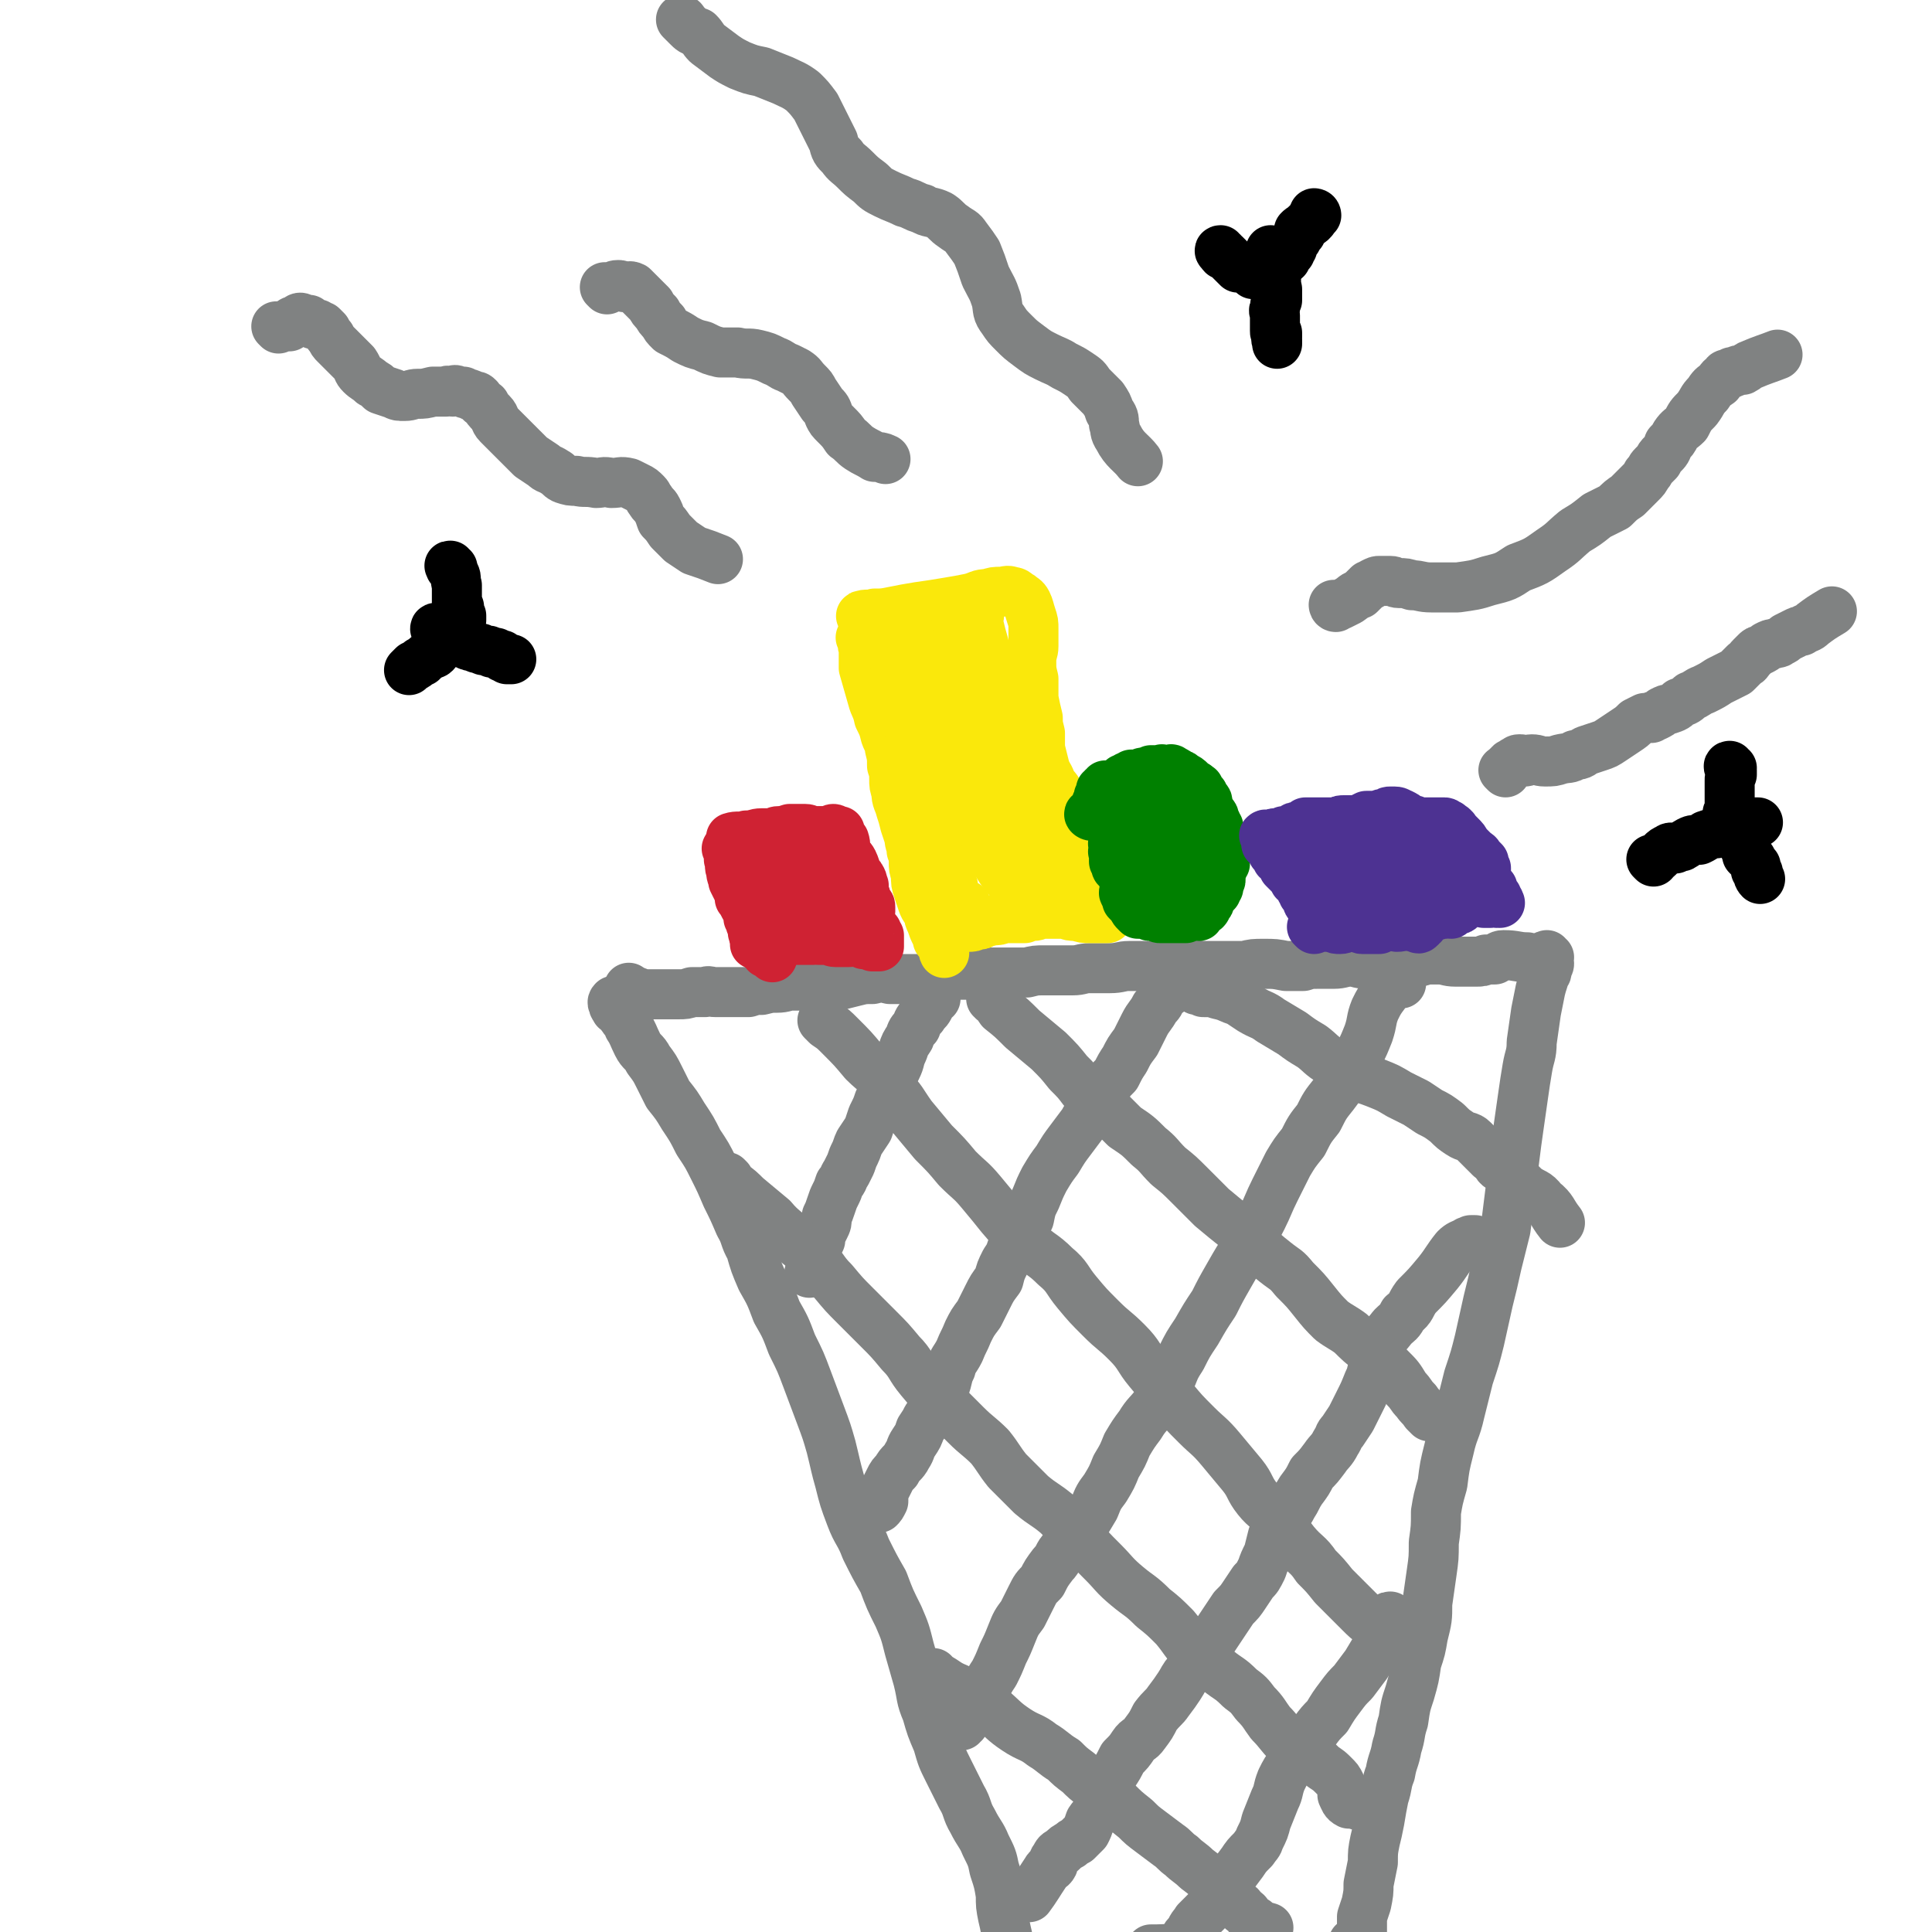 <svg viewBox='0 0 888 888' version='1.1' xmlns='http://www.w3.org/2000/svg' xmlns:xlink='http://www.w3.org/1999/xlink'><g fill='none' stroke='#808282' stroke-width='23' stroke-linecap='round' stroke-linejoin='round'><path d='M290,455c0,0 -1,-1 -1,-1 0,0 0,1 1,1 0,0 0,0 0,0 1,0 1,0 1,1 1,0 1,0 2,0 1,1 1,1 2,1 1,0 1,0 3,0 1,0 1,0 3,0 1,0 1,0 2,0 2,0 2,0 4,0 2,0 2,0 5,0 3,0 3,0 6,-1 3,0 3,0 6,0 2,-1 2,0 5,0 2,0 2,0 4,0 3,0 3,0 5,0 3,0 3,0 6,0 3,-1 3,-1 6,-1 4,-1 4,-1 7,-1 4,0 4,-1 7,-1 4,0 4,0 7,0 3,0 3,1 6,1 4,0 4,0 8,-1 4,-1 4,-1 8,-2 4,-1 4,-1 8,-1 4,-1 4,-1 8,0 3,0 3,0 6,0 4,0 4,0 8,0 5,0 5,0 10,0 4,-1 4,-2 8,-2 4,0 4,0 7,0 4,0 4,-1 7,-1 4,0 4,0 8,0 5,0 5,0 9,0 4,-1 4,-1 8,-1 3,0 3,0 7,0 3,0 3,0 6,0 4,0 4,-1 8,-1 5,0 5,0 9,0 5,0 5,-1 9,-1 4,0 4,0 8,0 4,0 4,0 8,0 5,-1 5,0 11,0 4,-1 4,0 9,0 4,0 4,0 9,0 4,0 4,0 8,0 4,-1 4,-1 9,-1 5,0 5,0 10,1 4,0 4,0 8,0 3,-1 3,-1 7,-1 3,0 3,0 7,0 4,0 4,-1 8,-1 3,0 3,1 7,1 4,0 4,0 7,0 3,0 3,1 5,1 2,0 2,-1 5,-1 2,-1 2,-1 5,-1 3,0 3,0 5,-1 3,0 3,0 6,0 4,0 4,1 8,1 2,0 2,0 5,0 2,0 2,0 4,0 3,0 3,0 5,-1 2,0 2,0 4,0 2,-1 2,-2 4,-2 6,0 6,1 11,1 0,0 0,0 1,1 '/><path d='M283,461c-1,0 -1,-1 -1,-1 -1,1 0,1 0,2 0,1 1,1 1,2 2,1 1,1 3,3 1,2 2,2 3,5 2,3 2,4 4,8 2,4 3,3 5,7 3,4 3,4 5,8 2,4 2,4 4,8 4,5 4,5 7,10 4,6 4,6 7,12 4,6 4,6 7,12 3,6 3,6 6,13 3,6 3,6 6,13 3,5 2,6 5,11 2,7 2,7 5,14 4,7 4,7 7,15 4,7 4,7 7,15 4,8 4,8 7,16 3,8 3,8 6,16 3,8 3,8 5,15 2,8 2,9 4,16 2,8 2,8 5,16 3,8 4,7 7,15 4,8 4,8 8,15 3,8 3,8 7,16 3,7 3,7 5,15 2,7 2,7 4,14 2,8 1,8 4,15 2,7 2,7 5,14 2,7 2,7 5,13 3,6 3,6 6,12 3,5 2,6 5,11 3,6 4,6 6,11 3,6 3,6 4,11 2,6 2,6 3,12 0,5 0,5 1,10 1,4 1,5 2,9 0,3 0,3 2,7 1,4 2,4 3,8 2,3 2,3 4,7 1,2 1,2 2,4 0,0 0,0 1,1 1,1 1,1 2,2 '/><path d='M712,440c-1,0 -1,-1 -1,-1 -1,0 0,1 0,2 0,0 0,0 0,1 0,0 0,0 1,1 0,0 0,0 0,0 0,1 -1,1 -1,1 0,0 0,1 0,1 0,2 0,2 -1,3 -1,4 -1,3 -2,7 -1,5 -1,5 -2,10 -1,7 -1,7 -2,14 0,6 -1,6 -2,12 -1,6 -1,6 -2,13 -1,7 -1,7 -2,14 -1,7 -1,7 -2,15 -1,8 -1,8 -2,16 -1,8 -1,8 -2,16 -2,8 -2,8 -4,16 -2,9 -2,9 -4,17 -2,9 -2,9 -4,18 -2,8 -2,8 -5,17 -2,8 -2,8 -4,16 -2,9 -3,8 -5,17 -2,8 -2,8 -3,16 -2,7 -2,7 -3,13 0,7 0,7 -1,14 0,7 0,7 -1,14 -1,7 -1,7 -2,14 0,7 0,7 -2,15 -1,6 -1,6 -3,12 -1,7 -1,7 -3,14 -2,6 -2,6 -3,13 -2,6 -1,6 -3,12 -1,6 -2,6 -3,12 -2,5 -1,5 -3,11 -1,5 -1,5 -2,11 -1,5 -1,5 -2,9 -1,5 -1,5 -1,10 -1,5 -1,5 -2,10 0,4 0,4 -1,9 -1,3 -1,3 -2,6 0,4 0,4 0,7 -1,2 -1,2 -2,4 0,2 0,2 0,4 0,1 0,1 -1,3 0,0 -1,1 -1,1 0,-2 0,-4 0,-7 '/><path d='M430,459c-1,0 -1,-1 -1,-1 -1,0 0,0 0,1 0,0 0,0 0,0 -1,0 -1,0 -1,1 -1,2 -1,2 -1,3 -1,2 -2,2 -3,4 -2,2 -2,2 -3,5 -2,2 -2,2 -3,5 -2,3 -2,3 -3,6 -2,4 -1,4 -3,8 -2,4 -2,4 -4,8 -1,4 -2,4 -4,7 -1,3 -1,3 -3,7 -1,3 -1,3 -2,6 -2,3 -2,3 -4,6 -1,2 -1,3 -2,5 -1,2 -1,2 -2,5 -1,2 -1,2 -2,4 -2,3 -1,3 -3,5 -1,3 -1,3 -2,5 -1,2 -1,2 -2,5 -1,3 -1,3 -2,5 0,3 0,3 -1,5 -1,2 -1,2 -2,4 0,1 0,1 0,2 -1,1 -1,1 -1,2 0,0 -1,0 -1,1 0,0 0,0 -1,1 0,0 1,1 0,1 0,1 -1,1 -1,2 0,0 1,0 1,0 -1,1 -1,1 -1,3 -1,2 0,2 -1,5 0,0 0,0 0,0 '/><path d='M537,456c0,0 -1,-1 -1,-1 0,0 0,0 0,1 0,0 0,0 0,0 -1,1 -1,1 -2,2 -1,3 -1,3 -3,5 -2,4 -3,4 -5,8 -2,4 -2,4 -4,8 -3,4 -3,4 -5,8 -2,3 -2,3 -4,7 -3,3 -3,3 -5,7 -2,3 -2,3 -5,7 -2,4 -3,4 -5,8 -3,4 -3,4 -6,8 -3,4 -3,4 -6,9 -3,4 -3,4 -6,9 -2,4 -2,4 -4,9 -2,4 -2,4 -3,9 -2,4 -2,4 -4,8 -2,3 -2,3 -4,6 -1,3 -1,3 -3,6 -2,4 -2,4 -3,8 -3,4 -3,4 -5,8 -2,4 -2,4 -4,8 -3,4 -3,4 -5,8 -2,5 -2,4 -4,9 -2,4 -3,4 -4,8 -2,4 -1,4 -3,9 -2,4 -2,4 -4,7 -2,4 -2,4 -4,7 -1,2 -1,2 -3,5 -1,3 -1,3 -3,6 -2,3 -1,3 -3,6 -2,4 -3,3 -5,7 -2,2 -2,2 -3,4 -1,2 -1,2 -2,4 -1,1 -1,2 -1,3 0,1 0,1 0,2 0,1 0,1 0,1 -1,2 -1,2 -2,3 '/><path d='M644,452c0,0 -1,-1 -1,-1 0,0 0,1 0,1 -1,0 -1,0 -1,0 -1,0 -1,0 -1,0 -2,2 -3,2 -4,4 -3,4 -3,4 -5,8 -2,5 -1,5 -3,11 -2,5 -2,5 -4,9 -3,5 -3,5 -6,10 -3,5 -3,5 -6,9 -4,5 -4,5 -7,11 -4,5 -4,5 -7,11 -4,5 -4,5 -7,10 -3,6 -3,6 -6,12 -3,6 -3,7 -6,13 -3,6 -4,6 -7,13 -4,6 -4,6 -8,13 -4,7 -4,7 -7,13 -4,6 -4,6 -8,13 -4,6 -4,6 -7,12 -4,6 -3,6 -6,12 -3,5 -3,5 -6,10 -3,4 -4,4 -7,9 -3,4 -3,4 -6,9 -2,5 -2,5 -5,10 -2,5 -2,5 -5,10 -3,4 -3,4 -5,9 -3,5 -3,5 -6,10 -4,4 -4,4 -8,9 -3,3 -2,4 -5,7 -3,4 -3,4 -5,8 -3,3 -3,3 -5,7 -2,4 -2,4 -4,8 -3,4 -3,4 -5,9 -2,5 -2,5 -4,9 -2,5 -2,5 -4,9 -2,3 -2,3 -4,7 -2,3 -2,3 -4,6 -2,2 -3,2 -4,4 -1,2 -1,2 -2,5 0,0 0,1 0,1 -1,0 -1,1 -1,1 -2,-1 -2,-2 -5,-3 '/><path d='M679,571c-1,0 -1,-1 -1,-1 -1,0 -1,0 -2,0 -1,1 -1,0 -2,1 -2,1 -3,1 -5,3 -4,5 -4,6 -8,11 -5,6 -5,6 -10,11 -3,4 -2,5 -6,8 -2,4 -2,3 -5,6 -3,4 -3,3 -5,7 -2,4 -2,4 -3,9 -2,5 -1,5 -3,9 -2,5 -2,5 -4,9 -2,4 -2,4 -4,8 -2,3 -2,3 -4,6 -2,2 -1,2 -3,5 -2,4 -3,4 -5,7 -3,4 -3,4 -6,7 -2,4 -2,4 -5,8 -2,3 -2,4 -4,7 -2,4 -3,4 -5,7 -2,3 -2,3 -4,7 -1,4 -1,4 -2,8 -2,4 -2,4 -3,7 -2,4 -2,4 -4,6 -2,3 -2,3 -4,6 -2,3 -2,3 -5,6 -2,3 -2,3 -4,6 -2,3 -2,3 -4,6 -2,3 -2,3 -4,6 -2,3 -2,3 -5,6 -2,3 -2,3 -4,6 -2,2 -2,3 -4,6 -2,3 -2,3 -5,7 -2,3 -3,3 -6,7 -2,4 -2,4 -5,8 -2,3 -3,2 -5,5 -2,3 -2,3 -5,6 -2,4 -2,4 -4,7 -2,4 -2,3 -4,7 -2,4 -1,4 -3,9 -1,3 -2,3 -4,6 -1,3 -1,3 -2,5 -2,2 -2,2 -4,4 -2,1 -2,1 -3,2 -2,1 -2,1 -4,3 -2,1 -2,1 -3,3 -1,1 -1,2 -1,3 -1,2 -2,1 -3,3 -4,6 -5,8 -8,12 '/><path d='M640,744c-1,0 -1,-1 -1,-1 -1,0 0,0 0,1 0,0 0,0 0,1 0,1 0,1 0,1 0,1 0,1 -1,2 -2,4 -2,4 -4,7 -3,5 -3,5 -6,10 -3,4 -3,4 -6,8 -3,3 -3,3 -6,7 -3,4 -3,4 -6,9 -3,3 -3,3 -6,7 -2,3 -3,3 -5,6 -3,4 -3,4 -5,8 -3,4 -3,4 -5,8 -2,5 -1,5 -3,9 -2,5 -2,5 -4,10 -1,4 -1,4 -3,8 -1,3 -1,2 -3,5 -3,3 -3,3 -5,6 -3,4 -3,4 -6,8 -2,4 -2,4 -4,7 -2,4 -3,3 -5,6 -3,3 -3,3 -6,6 -1,2 -2,2 -3,5 -2,2 -2,2 -3,4 -1,1 0,2 -1,3 -6,1 -10,1 -14,1 '/><path d='M550,455c0,0 -1,-1 -1,-1 0,0 1,1 1,1 0,0 0,0 0,0 2,0 2,0 3,1 4,0 4,0 7,1 5,1 5,2 9,3 3,2 3,2 6,4 5,3 5,2 9,5 5,3 5,3 10,6 4,3 4,3 9,6 4,3 4,4 9,7 5,3 5,3 10,6 5,2 6,2 11,4 5,2 5,2 10,5 4,2 4,2 8,4 3,2 3,2 6,4 4,2 4,2 8,5 3,3 3,3 6,5 3,2 4,1 6,3 2,2 2,2 4,4 2,2 2,2 4,4 2,1 2,2 3,3 1,2 2,1 3,2 2,2 2,2 4,4 3,2 3,2 6,5 4,3 5,2 8,6 5,4 4,5 8,10 '/><path d='M457,460c-1,0 -1,-1 -1,-1 -1,0 0,0 0,0 0,0 0,0 0,0 2,2 2,2 4,5 5,4 5,4 10,9 6,5 6,5 12,10 5,5 5,5 9,10 4,4 4,4 7,8 5,5 5,4 10,8 5,5 5,5 9,9 6,4 6,4 11,9 5,4 4,4 9,9 5,4 5,4 10,9 5,5 5,5 10,10 6,5 6,5 11,9 4,4 4,4 9,8 4,4 4,4 9,8 5,4 5,3 9,8 5,5 5,5 9,10 4,5 4,5 8,9 4,3 5,3 9,6 4,4 4,4 9,8 5,4 5,4 9,8 4,4 4,4 7,9 3,3 2,3 5,6 2,3 2,2 4,5 1,1 1,1 2,2 1,0 1,0 2,0 5,2 6,3 9,4 '/><path d='M379,470c0,0 -1,-1 -1,-1 0,0 1,1 1,1 0,0 0,0 1,1 3,2 3,2 6,5 6,6 6,6 11,12 6,6 7,5 12,12 6,6 5,6 10,13 5,6 5,6 10,12 6,6 6,6 11,12 6,6 6,5 11,11 5,6 5,6 9,11 6,7 6,7 12,12 6,6 7,5 13,11 6,5 5,6 10,12 5,6 5,6 11,12 6,6 6,5 12,11 6,6 5,7 10,13 6,7 5,7 11,13 5,6 5,6 11,12 5,5 6,5 11,11 5,6 5,6 10,12 4,5 3,6 7,11 4,5 5,4 9,9 4,5 4,6 8,11 5,6 6,5 10,11 4,4 4,4 8,9 3,3 3,3 6,6 3,3 3,3 6,6 3,3 3,3 7,6 2,3 2,3 5,5 1,2 2,2 3,4 0,1 0,0 -1,1 '/><path d='M335,542c0,0 -1,-1 -1,-1 0,0 0,1 1,1 0,0 0,0 0,0 0,1 0,1 1,2 4,3 4,3 7,6 6,5 6,5 12,10 5,6 6,5 11,11 5,4 5,4 9,8 4,5 4,6 8,10 5,6 5,6 10,11 6,6 6,6 11,11 5,5 5,5 10,11 5,5 4,6 9,12 5,6 5,6 11,11 5,5 5,5 10,10 5,5 6,5 11,10 4,5 4,6 8,11 6,6 6,6 11,11 6,5 6,4 12,9 5,5 5,5 10,10 5,6 5,6 11,12 5,5 5,6 11,11 6,5 6,4 12,10 5,4 5,4 10,9 5,6 4,6 9,11 5,5 5,5 11,9 5,4 5,3 10,8 4,3 4,3 7,7 4,4 4,5 7,9 4,4 4,5 8,9 4,3 5,3 9,6 4,2 4,2 7,5 3,2 3,2 5,4 2,2 2,2 3,4 1,2 1,3 1,5 1,2 1,3 3,4 1,0 1,0 2,0 3,1 3,1 7,2 '/><path d='M430,770c-1,0 -1,-1 -1,-1 -1,0 0,1 0,1 0,0 0,0 0,0 1,0 1,0 2,1 4,2 4,3 9,5 7,5 8,4 15,9 6,5 6,6 12,10 6,4 7,3 12,7 5,3 5,4 10,7 3,3 3,3 7,6 3,3 3,3 7,6 5,4 5,3 10,7 4,4 4,4 9,8 3,3 3,3 7,6 4,3 4,3 8,6 3,2 3,3 6,5 3,3 4,3 7,6 4,3 4,3 8,7 2,2 2,2 5,4 2,3 2,3 5,5 2,1 2,1 3,3 2,1 2,1 3,3 2,1 1,1 3,2 0,1 0,1 1,2 2,1 2,0 5,1 '/></g>
<g fill='none' stroke='#CF2233' stroke-width='23' stroke-linecap='round' stroke-linejoin='round'><path d='M335,391c0,0 -1,-1 -1,-1 0,0 0,0 1,0 0,0 0,0 0,0 0,2 0,2 0,5 1,3 0,3 1,5 0,3 1,3 1,5 1,2 1,2 2,4 1,2 1,2 1,4 1,0 1,0 1,1 1,1 0,1 1,2 0,1 1,1 1,2 1,1 0,1 1,2 0,1 0,1 0,2 1,1 1,1 1,2 0,1 0,1 1,2 0,1 0,1 0,2 0,1 0,1 1,2 0,0 -1,1 0,1 0,1 0,1 1,2 0,0 -1,0 -1,0 0,1 0,1 0,1 '/><path d='M337,386c0,-1 -1,-1 -1,-1 3,-1 4,0 7,-1 4,0 4,-1 7,-1 2,0 2,0 4,0 2,0 2,-1 4,-1 2,0 2,0 5,-1 2,0 2,0 4,0 2,0 2,0 3,0 2,0 2,1 3,1 1,0 1,0 2,0 1,0 1,0 2,0 1,0 1,0 2,0 2,0 2,0 3,0 0,0 0,-1 1,-1 1,0 1,1 2,1 0,0 0,0 0,0 0,0 0,0 1,0 0,0 0,1 0,1 1,2 1,2 2,3 1,3 0,3 1,6 1,2 2,2 3,4 1,2 1,3 2,5 1,2 1,1 2,3 1,2 0,2 1,3 0,2 0,2 0,3 1,2 1,2 1,3 0,0 0,0 0,1 1,1 1,1 1,1 1,1 1,1 1,2 0,1 0,1 0,2 0,2 -1,2 -1,3 0,1 0,1 1,2 0,2 0,2 1,3 1,1 1,1 2,1 0,1 0,1 1,2 0,1 0,1 0,2 0,0 0,0 0,1 0,0 0,0 0,1 0,0 0,0 0,1 0,0 0,0 0,0 -2,0 -2,0 -3,0 -1,-1 0,-1 -1,-1 -1,0 -1,0 -2,0 0,0 0,0 -1,0 -1,-1 -1,-1 -2,-1 -1,0 -1,-1 -2,-1 0,0 0,0 -1,0 0,0 0,0 -1,0 0,1 0,1 -1,1 0,0 0,0 -1,0 0,0 0,0 -1,0 0,0 0,0 -1,0 -2,0 -2,0 -3,0 -2,0 -2,-1 -3,-1 -1,0 -1,0 -2,0 -1,0 -1,0 -2,0 -1,0 -1,0 -1,0 -1,-1 -1,0 -2,0 -1,0 -1,0 -2,0 -1,0 -1,0 -2,0 0,0 0,0 -1,0 -1,0 -1,0 -1,0 0,0 0,0 0,0 -1,0 -1,0 -2,0 0,0 0,0 0,0 -1,0 -1,0 -2,0 -1,-1 -1,-1 -2,-2 -1,-1 -1,-1 -3,-2 -1,0 -1,0 -1,-1 0,0 0,0 0,-1 -1,0 -1,0 -1,-1 -1,0 0,0 -1,-1 0,-1 0,-1 -1,-2 0,0 0,0 1,-1 0,-1 0,-1 0,-2 0,0 0,0 0,-1 0,0 0,0 0,0 0,0 0,0 0,-1 0,0 0,0 0,0 0,0 0,0 0,-1 1,0 0,-1 0,-1 0,0 1,0 1,0 1,-1 0,-1 0,-2 0,-1 0,-1 0,-1 0,0 0,0 0,-1 0,0 0,0 0,-1 0,0 0,0 0,-1 0,-1 0,-1 0,-3 -1,-1 0,-2 -2,-3 -1,-2 -1,-2 -3,-3 0,-1 0,-1 -1,-2 0,0 -1,0 -1,0 0,-1 0,-1 0,-2 -1,0 -1,0 -2,0 0,0 0,0 0,0 0,0 0,0 0,0 0,0 0,0 0,0 0,0 0,0 1,0 1,1 1,1 1,1 3,1 3,1 5,1 4,0 4,0 7,0 3,-1 3,-1 6,-2 2,-1 2,-2 4,-3 1,-1 2,-1 3,-1 0,-1 0,-2 1,-3 0,0 0,0 1,0 0,-1 1,-1 1,0 0,0 0,0 0,1 0,1 -1,1 -1,3 0,1 0,1 0,2 0,1 1,1 1,2 0,2 0,2 0,4 0,3 0,3 1,7 1,2 1,2 2,5 1,1 1,1 2,1 0,1 0,1 1,2 1,0 1,0 2,1 0,0 0,0 0,0 1,1 0,1 0,1 0,0 0,0 0,0 1,1 0,0 0,0 0,0 1,0 1,0 0,0 0,0 0,1 0,0 0,0 0,0 0,0 0,-1 0,-1 -1,0 0,1 0,2 0,0 0,0 1,0 0,0 0,0 0,0 '/><path d='M373,415c-1,0 -1,-1 -1,-1 -1,0 0,0 0,0 0,0 0,0 0,0 0,1 0,1 1,1 0,0 0,0 0,0 0,0 0,0 0,1 '/><path d='M355,440c0,0 -1,-1 -1,-1 0,0 1,1 1,1 0,0 0,0 0,0 -1,-1 -1,-1 -1,-1 -1,-1 -1,0 -1,-1 0,0 0,-1 0,-1 0,0 0,0 -1,1 0,0 0,0 0,0 0,-1 0,-1 1,-1 '/></g>
<g fill='none' stroke='#FAE80B' stroke-width='23' stroke-linecap='round' stroke-linejoin='round'><path d='M397,294c-1,0 -1,-1 -1,-1 -1,0 0,0 0,1 1,2 0,2 1,4 0,5 0,5 0,9 2,7 2,7 4,14 1,4 2,4 3,9 2,4 2,4 3,8 1,3 2,3 2,6 1,4 1,4 1,8 1,3 1,3 1,6 0,3 0,3 1,6 0,4 1,4 2,8 1,3 1,3 2,7 1,3 1,3 2,6 0,3 1,3 1,6 1,2 1,2 1,5 0,3 0,3 1,6 0,4 0,4 1,7 1,3 1,3 2,6 1,3 2,3 3,5 0,2 0,2 1,4 1,3 1,3 2,5 1,1 1,2 1,3 1,1 1,1 2,2 1,2 0,2 1,4 '/><path d='M397,284c-1,-1 -2,-1 -1,-1 2,-1 3,0 6,-1 4,0 4,0 9,-1 5,-1 5,-1 11,-2 7,-1 7,-1 13,-2 6,-1 6,-1 11,-2 4,-1 4,-2 8,-2 3,-1 3,-1 6,-1 2,0 3,-1 5,0 2,0 2,1 4,2 1,1 2,1 3,3 1,2 1,3 2,6 1,3 1,3 1,6 0,4 0,4 0,8 0,3 -1,3 -1,7 0,4 0,4 1,8 0,5 0,5 0,9 1,5 1,5 2,9 0,3 0,3 1,7 0,3 0,3 0,7 1,4 1,4 2,8 1,4 2,4 3,7 2,4 3,3 4,7 2,3 2,3 3,6 0,3 0,3 1,6 1,3 1,3 2,5 1,3 1,3 3,5 1,2 1,2 2,4 1,2 0,2 1,4 1,2 2,2 3,4 1,3 1,3 2,6 1,2 1,2 1,5 1,2 1,2 1,4 0,1 0,1 1,2 0,1 0,1 1,2 0,0 0,0 0,1 1,1 0,1 1,1 0,0 0,0 0,0 0,1 0,1 0,1 0,0 0,0 0,0 -2,0 -2,0 -3,0 -3,0 -3,0 -5,0 -3,0 -3,0 -6,-1 -3,0 -3,0 -5,-1 -3,0 -3,0 -5,0 -3,0 -3,0 -6,0 -2,0 -2,1 -4,1 -2,0 -2,0 -4,1 -2,0 -2,0 -4,0 -3,0 -3,0 -6,0 -2,1 -2,1 -5,1 -2,1 -2,0 -4,1 -1,1 -1,1 -3,1 -2,1 -2,1 -4,1 -2,0 -2,0 -4,0 -2,0 -2,0 -3,0 0,0 0,0 0,0 -1,0 -1,0 -1,0 '/><path d='M409,296c0,-1 -1,-1 -1,-1 0,-1 1,0 1,0 1,3 1,3 1,5 2,7 2,7 3,15 2,8 2,8 4,16 2,7 1,7 3,14 1,5 1,5 2,10 1,5 1,5 2,10 1,5 1,4 2,9 1,3 0,3 1,6 2,4 2,4 4,8 1,4 1,4 2,7 2,4 2,4 4,8 0,2 0,2 1,4 0,2 0,2 1,4 0,1 0,2 1,2 1,2 2,2 4,3 '/><path d='M420,293c0,0 -1,-1 -1,-1 0,0 0,1 0,2 1,0 1,0 1,1 1,0 0,0 1,1 1,2 2,2 3,5 3,5 3,5 6,11 3,8 4,8 6,15 2,8 2,8 4,16 1,7 1,7 3,14 1,6 1,6 3,11 2,5 2,5 4,9 2,4 2,4 3,8 2,3 2,3 3,6 2,4 1,4 3,7 3,5 5,6 7,10 '/><path d='M442,290c-1,-1 -2,-2 -1,-1 0,0 0,0 1,1 1,3 1,3 2,6 2,6 2,6 3,13 2,7 1,7 2,15 1,6 1,6 3,12 1,4 1,4 3,9 1,5 2,4 3,9 1,4 1,4 2,9 1,4 1,5 3,9 4,8 7,11 9,16 '/><path d='M450,283c0,0 -1,-1 -1,-1 0,0 0,1 0,2 1,4 1,4 2,8 2,7 2,7 3,14 2,8 3,8 4,16 2,7 1,7 3,14 2,5 2,5 4,11 1,4 1,4 2,8 1,4 2,4 4,8 1,3 1,4 2,7 1,3 0,3 1,6 1,2 1,2 2,5 0,2 0,2 1,4 2,3 2,3 4,5 1,2 1,2 2,4 0,1 0,1 0,3 0,1 0,1 1,3 0,1 0,1 1,3 0,1 1,1 1,2 1,1 1,2 2,3 0,2 0,2 1,3 '/><path d='M490,401c0,0 -1,-1 -1,-1 '/></g>
<g fill='none' stroke='#808282' stroke-width='23' stroke-linecap='round' stroke-linejoin='round'><path d='M128,151c0,0 -1,-1 -1,-1 0,0 1,0 2,0 0,0 0,0 0,0 1,0 1,0 2,0 0,0 0,0 0,0 1,0 1,0 2,0 1,-1 0,-1 1,-2 1,-1 1,0 2,-1 1,0 1,-1 2,-1 1,0 1,1 2,1 1,0 1,0 2,0 1,1 1,1 2,2 1,0 1,0 2,0 1,1 1,1 2,1 1,1 1,1 2,2 1,2 1,2 2,3 1,2 1,2 2,3 3,3 3,3 5,5 2,2 2,2 4,4 2,3 1,3 3,5 2,2 3,2 5,4 2,1 2,1 4,3 3,1 3,1 6,2 2,1 2,1 5,1 3,0 3,-1 6,-1 3,0 3,0 7,-1 3,0 3,0 6,0 1,-1 1,0 3,0 1,-1 1,-1 3,0 1,0 1,0 2,0 1,1 1,1 2,1 1,0 1,0 2,1 2,0 2,0 3,1 1,2 1,2 3,3 1,2 1,2 3,4 2,2 1,3 3,5 3,3 3,3 5,5 3,3 3,3 6,6 2,2 2,2 4,4 3,2 3,2 6,4 2,2 2,1 5,3 2,1 2,2 4,3 3,1 3,1 6,1 4,1 4,0 9,1 3,0 3,-1 7,0 4,0 4,-1 8,0 2,1 2,1 4,2 2,1 2,1 4,3 1,1 1,2 2,3 1,2 2,2 3,4 1,2 1,2 2,5 2,2 2,2 4,5 3,3 3,3 5,5 3,2 3,2 6,4 6,2 6,2 11,4 '/><path d='M279,133c0,0 -1,-1 -1,-1 0,0 0,0 0,0 0,0 0,0 0,0 1,0 1,0 2,0 2,0 2,-1 4,-1 1,0 1,0 3,1 2,0 2,-1 4,0 2,2 2,2 4,4 2,2 2,2 4,4 1,2 1,2 3,4 1,2 1,2 3,4 1,2 1,2 3,4 4,2 4,2 7,4 4,2 4,2 8,3 4,2 4,2 8,3 4,0 4,0 8,0 4,1 5,0 9,1 4,1 4,1 8,3 3,1 3,2 6,3 2,1 2,1 4,2 3,2 2,2 5,5 2,2 2,2 3,4 2,3 2,3 4,6 2,2 2,2 3,5 1,2 1,2 3,4 3,3 3,3 5,6 3,2 3,3 6,5 3,2 4,2 7,4 2,0 3,0 5,1 '/><path d='M314,10c0,0 -1,-1 -1,-1 0,0 1,0 1,1 1,1 1,1 2,2 2,2 2,2 5,3 2,2 2,3 4,5 4,3 4,3 8,6 3,2 3,2 7,4 5,2 5,2 10,3 5,2 5,2 10,4 4,2 5,2 9,5 3,3 3,3 6,7 2,4 2,4 4,8 2,4 2,4 4,8 1,4 1,4 4,7 2,3 3,3 6,6 3,3 3,3 7,6 3,3 3,3 7,5 4,2 5,2 9,4 4,1 4,2 8,3 3,2 4,1 8,3 3,2 3,3 6,5 4,3 4,2 6,5 3,4 3,4 5,7 2,5 2,5 4,11 3,6 3,5 5,11 1,5 0,5 3,9 2,3 2,3 5,6 3,3 3,3 7,6 4,3 4,3 8,5 4,2 5,2 8,4 4,2 4,2 7,4 3,2 3,2 5,5 3,3 3,3 6,6 2,3 2,3 3,6 2,3 2,3 2,6 1,3 0,3 2,6 3,6 6,7 9,11 '/></g>
<g fill='none' stroke='#000000' stroke-width='23' stroke-linecap='round' stroke-linejoin='round'><path d='M204,290c0,-1 -1,-1 -1,-1 0,-1 0,0 0,0 '/><path d='M201,290c0,-1 -1,-1 -1,-1 0,-1 1,0 2,0 1,1 2,1 3,1 2,1 1,1 3,2 2,1 2,1 3,2 2,1 2,1 3,2 2,1 2,1 4,1 1,1 1,1 3,1 1,1 1,1 3,1 1,0 1,0 2,1 1,0 1,0 2,0 1,1 1,1 2,1 1,0 1,0 1,1 1,0 1,0 2,1 0,0 0,0 1,0 0,0 0,0 0,0 0,0 0,0 0,0 0,0 0,0 1,0 '/><path d='M208,261c-1,0 -1,-1 -1,-1 -1,0 0,0 0,1 1,1 1,1 2,3 1,2 0,2 1,5 0,2 0,2 0,4 0,2 0,2 0,4 0,1 0,1 1,2 0,1 0,1 0,2 0,0 -1,0 0,1 0,1 1,1 1,1 0,1 0,1 0,2 '/><path d='M208,295c-1,0 -1,-1 -1,-1 -1,0 -1,0 -2,1 -1,0 0,0 -1,1 -1,0 -1,0 -2,1 -1,1 -1,2 -2,3 -1,1 -1,0 -2,1 -1,0 -1,1 -2,1 -1,1 -1,1 -1,1 -1,1 -1,0 -1,1 -1,0 -1,0 -2,1 0,0 0,0 0,0 -1,1 -1,1 -2,1 -1,1 -1,1 -2,2 0,0 0,0 0,0 '/><path d='M585,116c0,0 -1,-1 -1,-1 0,1 0,1 0,3 0,1 0,1 0,3 1,2 1,2 2,4 1,4 0,4 1,8 0,2 0,2 0,5 -1,2 -1,2 -1,4 -1,1 0,1 0,3 0,1 0,1 0,3 0,1 0,1 0,3 0,0 0,0 0,1 0,1 0,1 1,1 0,1 0,1 0,2 -1,1 0,1 0,1 0,1 0,1 0,1 0,0 0,0 0,0 0,1 0,1 0,1 '/><path d='M562,116c-1,0 -2,-1 -1,-1 0,0 0,1 1,2 1,0 1,0 1,0 1,1 1,1 2,2 1,1 1,1 2,2 1,1 1,1 2,2 2,0 2,0 3,0 1,1 1,1 2,1 1,0 1,0 1,1 1,0 1,1 1,1 1,0 1,-1 1,0 1,0 2,1 3,1 '/><path d='M605,99c0,0 -1,-1 -1,-1 0,0 1,0 1,1 -1,1 -1,1 -2,1 0,1 1,1 0,1 0,1 -1,1 -2,2 -1,0 -1,1 -2,2 -1,0 -1,0 -2,1 0,0 1,0 1,0 0,0 0,1 0,1 -1,1 -1,1 -2,3 -1,1 -1,1 -2,2 0,1 0,1 0,2 -1,0 -1,0 -1,1 0,0 0,0 0,0 0,0 0,0 -1,0 0,0 1,1 1,1 -1,0 -1,0 -1,1 0,0 0,0 0,0 -1,1 -1,2 -1,2 '/></g>
<g fill='none' stroke='#808282' stroke-width='23' stroke-linecap='round' stroke-linejoin='round'><path d='M614,279c0,0 -1,-1 -1,-1 0,0 0,1 1,1 1,-1 1,-1 2,-1 2,-1 2,-1 4,-2 3,-2 2,-2 5,-3 2,-2 2,-2 4,-4 1,0 1,0 2,-1 2,-1 2,-1 3,-1 3,0 3,0 5,0 2,0 2,1 4,1 3,0 3,0 6,1 4,0 4,1 9,1 6,0 6,0 12,0 7,-1 8,-1 14,-3 8,-2 8,-2 14,-6 8,-3 8,-3 15,-8 6,-4 5,-4 11,-9 5,-3 5,-3 10,-7 4,-2 4,-2 8,-4 3,-3 3,-3 6,-5 3,-3 3,-3 6,-6 2,-2 2,-2 3,-4 2,-2 1,-2 3,-4 1,-1 1,-1 2,-2 1,-2 1,-2 2,-3 2,-2 2,-2 3,-5 2,-2 2,-2 3,-4 2,-3 3,-3 5,-5 2,-4 2,-4 5,-7 3,-4 2,-4 5,-7 2,-3 2,-3 5,-5 1,-2 1,-2 3,-3 0,-1 0,-1 1,-1 1,0 1,0 2,-1 0,0 0,0 1,0 2,-1 2,-1 4,-1 2,-1 1,-1 3,-2 7,-3 8,-3 13,-5 '/><path d='M692,355c0,0 -1,-1 -1,-1 0,0 0,0 1,0 0,0 -1,0 0,0 0,-1 0,-1 1,-1 0,-1 0,-1 1,-1 0,-1 0,-1 1,-1 0,0 1,0 1,-1 1,0 1,-1 2,-1 1,0 1,0 1,0 1,0 1,1 2,1 1,0 1,-1 3,-1 3,0 3,1 6,1 4,0 4,0 7,-1 4,-1 4,0 7,-2 3,0 3,-1 5,-2 3,-1 3,-1 6,-2 3,-1 3,-1 6,-3 3,-2 3,-2 6,-4 3,-2 3,-2 5,-4 2,-1 2,-1 4,-2 2,0 2,0 3,0 1,-1 1,-1 2,-1 2,-1 2,-1 3,-2 2,-1 2,-1 3,-1 3,-1 3,-1 5,-3 3,-1 3,-1 5,-3 3,-1 3,-2 6,-3 4,-2 4,-2 7,-4 4,-2 4,-2 8,-4 2,-2 2,-2 4,-4 2,-1 1,-1 3,-3 1,-1 1,-1 2,-2 1,-1 1,-1 2,-1 2,-1 2,-1 3,-2 2,-1 2,-1 3,-1 2,-1 2,0 3,-1 2,-1 2,-1 3,-2 2,-1 2,-1 4,-2 2,-1 2,-1 3,-1 3,-2 3,-1 5,-3 4,-3 4,-3 9,-6 '/></g>
<g fill='none' stroke='#000000' stroke-width='23' stroke-linecap='round' stroke-linejoin='round'><path d='M760,396c0,0 -1,-1 -1,-1 0,0 1,1 1,1 0,-1 -1,-1 0,-1 1,-1 1,0 2,-1 1,-1 1,-1 2,-2 1,-1 1,-1 3,-2 1,-1 2,0 3,0 2,-1 2,-1 3,-1 2,-1 1,-1 3,-2 2,-1 2,-1 5,-1 2,-1 2,-1 3,-2 3,-1 3,-1 5,-1 3,-2 3,-2 6,-3 1,0 1,0 3,0 1,-1 1,-2 2,-2 1,0 1,0 3,0 1,0 1,0 1,0 1,0 1,0 2,0 0,0 0,0 1,0 0,0 1,0 1,0 0,0 0,0 0,0 '/><path d='M796,353c-1,0 -1,-1 -1,-1 -1,0 0,1 0,1 0,0 1,0 1,1 0,1 0,1 0,2 -1,1 -1,1 -1,3 0,0 0,0 0,0 0,1 0,1 0,3 0,2 0,2 0,4 0,1 0,1 0,2 0,1 0,1 0,1 0,2 0,2 0,4 0,1 -1,0 -1,1 0,0 0,0 0,1 0,0 0,0 0,0 1,0 1,0 1,0 0,0 0,0 1,0 0,0 1,1 1,1 0,0 -1,0 0,1 0,1 1,1 1,3 1,2 1,2 2,4 1,3 1,3 2,6 1,2 1,2 1,3 1,1 1,1 2,2 1,2 1,2 2,3 0,1 0,1 0,2 1,0 0,0 1,1 0,1 0,2 1,3 '/></g>
<g fill='none' stroke='#008000' stroke-width='23' stroke-linecap='round' stroke-linejoin='round'><path d='M502,375c-1,0 -2,-1 -1,-1 0,0 0,0 1,0 1,-1 1,-1 1,-2 0,0 0,0 0,0 1,-1 1,-1 1,-2 0,0 0,-1 0,-1 0,0 1,0 1,0 0,-1 0,-1 0,-2 0,0 0,-1 0,-1 0,0 1,1 1,0 0,0 0,0 0,-1 -1,0 -1,0 0,0 0,-1 0,-1 0,-1 0,0 0,-1 0,-1 0,0 1,0 1,0 0,0 0,-1 0,-1 0,0 1,1 1,1 0,-1 0,-1 0,-2 0,0 0,0 1,0 1,0 1,0 1,0 1,0 1,0 1,0 1,0 1,0 2,0 0,0 0,-1 0,-1 0,0 1,0 1,0 0,0 0,0 1,0 0,-1 0,-1 0,-1 1,0 1,0 1,0 0,0 0,-1 0,-1 1,0 1,0 2,-1 1,0 0,0 1,0 0,-1 0,0 1,0 0,-1 0,-1 0,-1 1,0 1,0 1,0 1,0 1,0 2,0 0,0 0,0 0,0 1,0 1,0 1,0 0,0 0,0 0,0 1,-1 1,-1 2,-1 2,0 2,0 3,-1 1,0 1,0 3,0 1,0 1,0 2,0 0,-1 0,0 1,0 0,0 0,0 1,0 1,0 1,0 1,0 0,0 0,0 1,0 0,0 0,-1 1,0 0,0 0,0 0,0 2,1 2,1 3,2 1,0 1,0 2,1 2,1 2,1 3,2 1,1 1,1 2,2 1,0 1,0 1,1 1,0 0,0 1,0 0,1 0,1 1,2 0,1 0,1 1,1 0,1 0,1 1,2 1,1 1,1 1,2 0,1 0,1 0,2 0,0 0,0 1,1 0,0 -1,0 0,1 0,1 1,0 1,1 1,1 1,1 1,2 0,1 0,1 1,2 0,1 0,1 1,2 0,1 0,1 0,2 0,1 0,1 0,1 0,1 0,1 0,2 1,1 1,0 1,1 1,1 0,1 0,1 0,2 1,1 1,3 1,1 1,1 1,3 0,2 0,2 0,4 -1,1 -1,1 -1,2 -1,1 -1,1 -1,2 0,1 0,1 0,2 0,0 0,0 0,0 0,0 0,0 0,1 0,1 0,1 -1,2 0,1 0,1 0,2 -1,1 -1,1 -1,2 -1,1 -1,1 -2,2 -1,1 -1,1 -1,2 0,0 0,0 0,0 0,1 0,1 -1,2 0,0 0,0 -1,1 0,0 1,0 0,1 0,0 -1,0 -1,0 -1,1 -1,1 -1,1 -1,1 -2,0 -2,1 0,0 1,0 1,1 -1,0 -1,-1 -2,-1 0,0 0,0 0,0 -1,0 0,1 -1,1 0,0 0,0 0,0 -1,0 -1,0 -2,0 0,0 -1,0 -1,0 0,0 0,1 0,1 -1,0 -2,0 -3,0 0,0 0,0 -1,0 -1,0 -1,0 -2,0 -1,0 -1,0 -1,0 -1,0 -1,0 -2,0 -1,0 -1,0 -3,0 -1,0 -1,-1 -2,-1 -1,0 -1,0 -2,0 0,0 0,0 0,0 -1,0 -1,0 -2,-1 0,0 0,0 0,0 -1,0 -1,0 -1,0 -1,0 -1,0 -2,0 0,0 0,0 -1,0 -1,-1 -1,-1 -1,-1 -1,-1 -1,-1 -1,-2 -1,-1 -1,-1 -2,-2 0,0 0,0 -1,-1 0,0 1,0 0,-1 0,-1 -1,-1 -1,-2 -1,-1 0,-1 0,-2 0,-2 0,-2 0,-3 0,-2 -1,-2 -1,-3 0,-1 0,-1 -1,-2 0,-1 -1,-1 -1,-2 -1,0 -1,0 -1,-1 0,0 0,0 0,-1 0,0 0,0 -1,-1 0,0 0,0 0,0 0,-1 0,-1 0,-2 0,0 0,0 0,0 0,0 0,0 0,-1 0,0 0,0 0,-1 -1,-1 0,-1 0,-1 0,0 0,0 0,-1 0,0 0,0 0,0 0,-1 0,-1 0,-2 0,0 -1,0 0,-1 0,-1 0,-1 1,-2 0,0 0,0 0,0 1,-1 1,-1 1,-2 1,-1 1,-1 2,-2 1,-2 1,-2 2,-3 1,-1 1,-1 2,-2 0,-1 0,-1 1,-1 0,0 0,0 0,0 1,0 1,0 2,0 0,1 0,1 1,1 0,0 0,0 1,0 0,0 0,0 0,1 0,0 0,0 0,1 0,0 1,0 1,0 0,1 -1,1 0,1 1,2 1,1 2,3 1,0 1,0 1,1 0,0 0,0 1,0 0,0 0,1 0,1 1,1 1,1 1,1 0,0 0,0 0,0 1,1 1,1 2,1 1,1 0,1 1,2 1,1 1,1 2,1 0,1 0,1 1,1 0,0 0,1 1,1 0,1 0,1 1,1 0,1 0,1 1,2 1,1 0,1 1,3 0,1 1,1 1,2 1,1 0,2 0,3 0,1 1,1 1,2 0,1 0,1 1,2 0,1 0,1 0,1 1,1 1,1 1,2 0,0 0,0 1,0 0,0 0,0 1,0 0,0 0,0 0,0 1,0 1,-1 1,-1 1,-1 1,0 1,0 1,-1 1,-1 1,-1 0,-1 0,-1 0,-2 0,-1 0,-1 0,-2 0,0 -1,0 -1,-1 -1,-1 0,-1 -1,-3 0,-1 0,-1 0,-3 -1,-1 -1,-1 -1,-3 -1,-1 0,-1 -1,-2 -1,-1 -1,-1 -1,-1 -1,-1 -1,-2 -1,-3 -1,-1 -1,-1 -1,-2 0,-1 0,-1 -1,-3 0,-1 0,-1 0,-2 -1,-2 0,-2 0,-4 -1,-2 -1,-2 -1,-4 -1,-2 -1,-2 -1,-4 0,-1 -1,-1 -1,-2 0,-2 0,-2 0,-3 0,-1 0,0 0,-1 -1,-1 0,-1 0,-2 -1,0 -2,0 -2,0 0,2 1,2 1,5 0,1 -1,1 -1,3 0,2 -1,2 -1,3 0,0 1,0 1,1 0,1 0,1 0,1 0,1 0,1 -1,1 0,1 0,1 0,1 0,1 0,1 0,1 0,2 0,2 0,3 0,1 0,1 0,3 -1,2 -1,2 -1,4 -1,1 -1,1 -1,3 -1,2 0,2 -1,4 -2,3 -2,2 -3,5 -2,2 -1,2 -2,4 0,2 -1,2 -1,4 0,1 0,1 0,3 0,1 0,1 0,2 0,1 1,1 1,2 0,0 0,0 0,1 0,0 0,0 0,0 '/></g>
<g fill='none' stroke='#4D3292' stroke-width='23' stroke-linecap='round' stroke-linejoin='round'><path d='M609,421c0,0 -1,-1 -1,-1 0,0 0,0 0,0 -2,-1 -2,-1 -3,-2 -1,-1 -1,-1 -2,-2 0,0 0,0 -1,0 -1,-1 -1,-1 -1,-2 -1,-1 0,-2 -1,-3 0,0 0,0 -1,0 0,-1 1,-1 0,-2 0,0 -1,0 -1,0 0,-1 0,-1 0,-2 0,0 -1,0 -1,0 0,-1 0,-1 0,-2 -1,0 -1,0 -2,0 -1,-2 -1,-2 -2,-3 -2,-2 -2,-2 -3,-3 0,-1 0,-1 0,-2 -1,-1 -1,-1 -1,-1 -1,-1 -1,-1 -2,-1 0,0 0,-1 0,-1 -1,-1 -1,-1 -1,-1 0,-1 0,-1 -1,-1 0,0 0,0 0,-1 -1,0 0,0 -1,-1 0,0 0,0 0,0 -1,-1 -1,-1 -2,-2 0,0 0,0 0,-1 0,0 0,0 0,0 0,-1 0,-1 0,-1 0,0 0,0 0,-1 0,0 0,0 0,0 0,0 0,0 -1,-1 0,0 0,0 0,0 0,0 0,0 0,0 1,-1 1,0 2,0 0,0 0,0 0,0 0,0 0,0 1,0 0,0 0,0 1,0 0,0 0,0 0,0 1,-1 0,-1 1,-1 0,0 0,0 0,0 1,0 1,0 1,0 0,0 0,0 0,0 1,0 1,0 3,0 0,0 0,-1 0,-1 1,0 1,0 2,0 1,0 1,-1 2,-1 1,-1 1,-1 3,-1 1,-1 1,0 2,-1 1,0 1,-1 1,-1 2,0 2,0 3,0 2,0 2,0 4,0 1,0 1,0 3,0 1,0 1,0 2,0 1,0 1,0 3,0 1,-1 1,-1 3,-1 1,0 1,0 3,0 1,0 1,0 3,0 2,-1 2,-1 4,-2 3,0 3,0 5,0 2,-1 2,-1 4,-1 1,-1 1,-1 2,-1 1,0 1,0 2,0 2,0 2,1 3,1 2,1 2,1 3,2 2,1 2,1 3,1 1,1 1,1 2,1 2,0 2,0 3,0 1,0 1,0 2,0 1,0 1,0 2,0 1,0 1,0 2,0 0,0 0,0 1,0 1,0 1,0 2,0 1,0 0,1 1,1 0,0 1,0 1,0 0,0 0,1 0,1 0,0 0,0 1,0 0,0 0,0 0,0 0,0 1,0 1,1 1,0 0,0 1,1 1,1 1,1 2,2 2,2 2,2 3,4 2,2 2,2 3,3 2,2 2,1 3,3 1,1 1,1 2,2 0,2 0,2 1,3 0,2 0,2 0,3 0,1 0,1 0,3 0,0 1,0 1,1 0,0 0,0 1,1 0,0 0,1 1,1 0,1 0,1 0,2 1,1 1,1 2,2 0,1 0,1 1,2 0,1 0,1 0,1 0,0 0,0 0,0 1,0 0,0 0,0 0,-1 0,0 -1,0 0,0 0,-1 -1,-1 0,0 0,0 0,0 -1,0 -1,0 -2,0 0,0 0,1 0,1 -1,0 -2,0 -3,0 0,0 0,-1 -1,-1 -1,0 -1,0 -2,0 -1,0 -1,0 -1,0 -2,1 -2,0 -3,1 -2,1 -2,1 -3,2 -1,1 -1,1 -2,1 -1,0 -1,0 -2,1 -1,0 -1,0 -1,1 -1,0 -2,-1 -3,0 -1,0 -1,0 -2,0 -1,1 -1,0 -2,0 -1,0 -1,0 -2,0 -1,0 -1,0 -2,0 -1,0 -1,0 -1,0 -1,0 -1,0 -3,0 -1,0 -1,0 -2,0 -1,0 -1,0 -1,0 -1,0 -1,0 -3,0 0,0 0,0 -1,0 0,0 0,0 -1,0 0,0 0,0 -1,0 -1,0 -1,0 -3,0 -2,-1 -2,-1 -4,0 -1,0 -1,0 -2,0 -1,1 -1,0 -3,0 0,0 0,0 -1,0 0,0 0,0 -1,0 -1,0 -1,0 -2,0 -1,-1 0,-1 0,-1 0,-1 0,-1 -1,-1 -1,-1 -1,-1 -1,-2 -1,-2 -1,-2 -2,-4 -1,-1 -1,-1 -1,-3 -1,-1 -1,-1 -1,-2 0,-2 0,-2 -1,-3 0,-2 0,-2 0,-4 0,-1 0,-1 0,-2 0,0 1,1 1,1 0,-1 0,-1 0,-1 0,0 1,0 1,0 0,-1 0,-1 0,-1 0,-1 0,-1 0,-1 -1,0 -1,0 -1,-1 -1,0 0,-1 -1,-1 -1,-1 -2,-1 -2,-1 '/><path d='M640,392c-1,-1 -2,-1 -1,-1 1,-1 2,0 4,0 3,0 3,-1 7,-1 4,0 4,0 9,0 3,0 3,0 6,0 '/><path d='M653,396c0,0 -1,-1 -1,-1 0,0 0,0 1,1 2,1 2,1 4,2 4,2 4,2 8,3 3,2 4,2 7,5 3,2 2,2 4,4 1,1 1,1 2,2 '/><path d='M601,392c-1,-1 -1,-1 -1,-1 -1,-1 0,0 0,0 1,0 1,0 1,1 3,1 3,2 6,4 5,3 5,3 10,6 5,2 6,2 11,4 4,2 4,2 7,3 2,1 2,1 4,2 2,1 3,0 4,1 1,0 1,1 2,1 '/><path d='M629,401c0,0 -1,-1 -1,-1 2,0 3,0 6,1 4,2 4,2 7,3 4,2 3,3 7,4 3,1 4,1 7,1 4,0 4,0 7,1 0,0 0,0 0,0 '/><path d='M640,425c-1,0 -2,-1 -1,-1 1,0 1,1 3,2 3,0 3,-1 5,-1 2,1 2,1 4,1 1,1 1,1 2,0 0,0 0,-1 1,-1 '/><path d='M604,427c0,0 -1,-1 -1,-1 1,-1 1,0 3,0 0,-1 0,0 0,0 1,0 1,-1 2,0 2,0 2,0 4,0 2,1 2,1 4,1 2,0 2,-1 4,-1 2,0 2,0 3,0 2,0 2,1 3,1 2,0 2,0 4,0 2,0 3,0 4,0 '/></g>
</svg>